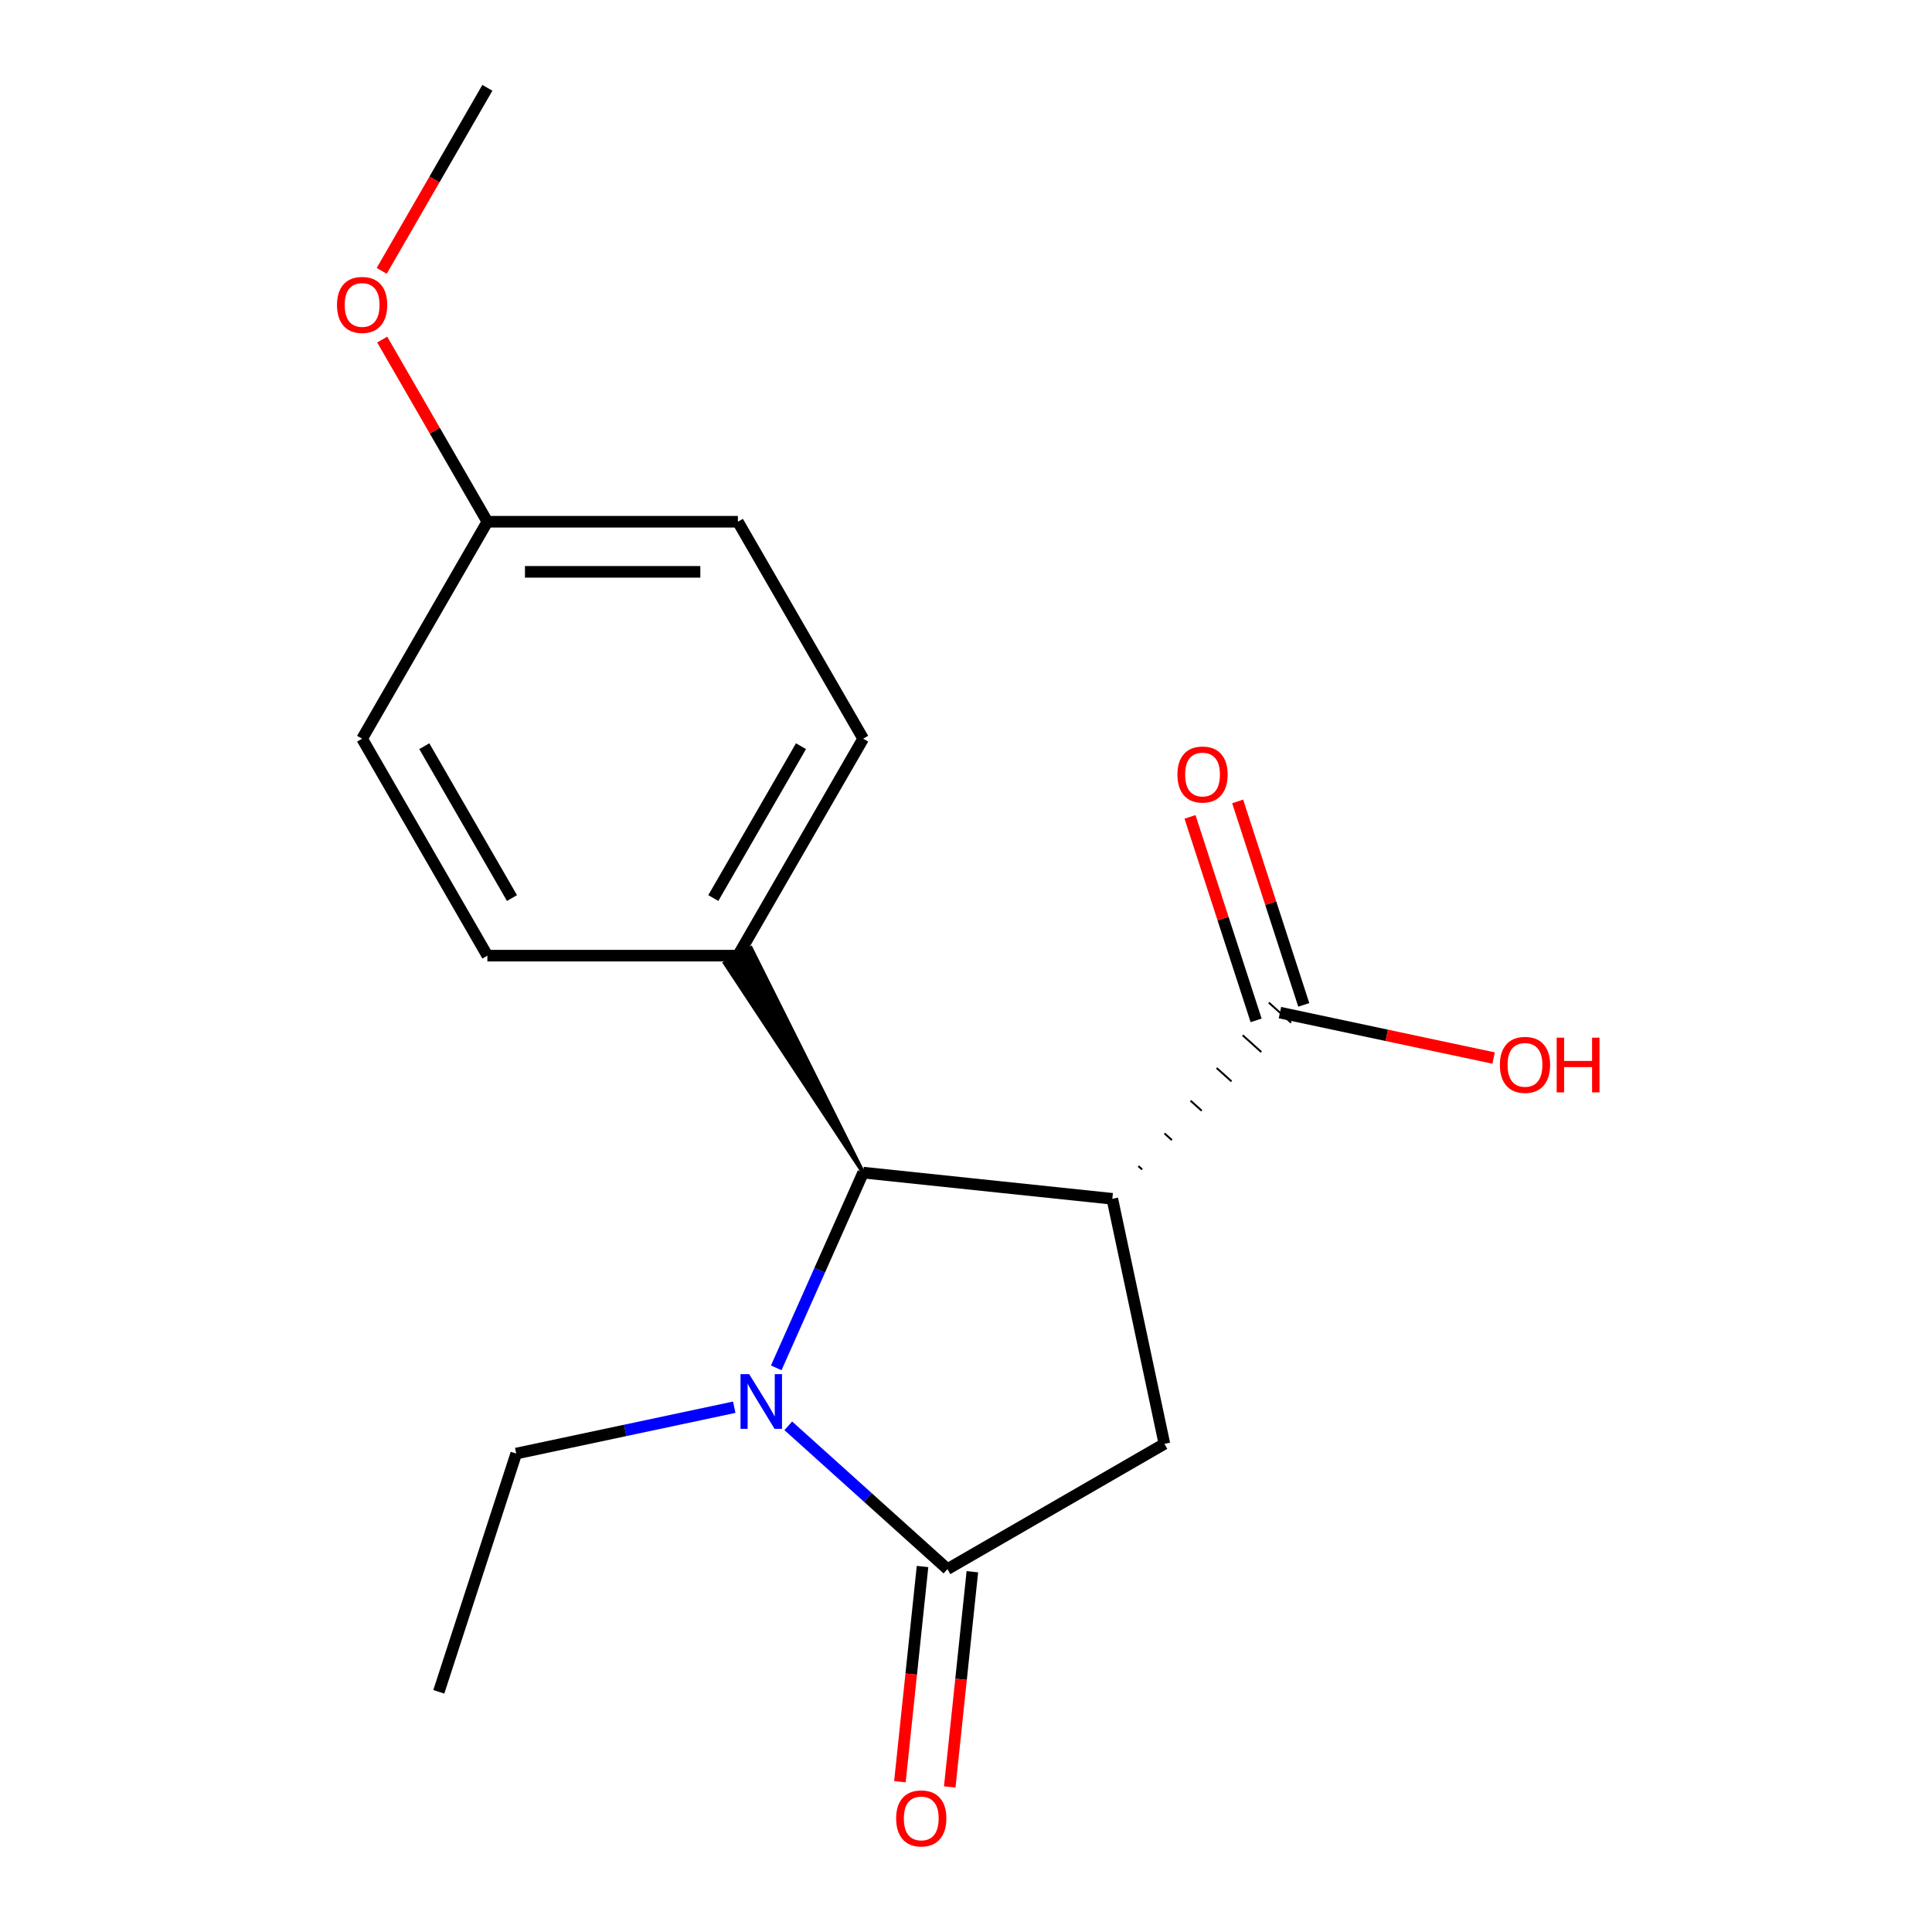 <?xml version='1.0' encoding='iso-8859-1'?>
<svg version='1.1' baseProfile='full'
              xmlns='http://www.w3.org/2000/svg'
                      xmlns:rdkit='http://www.rdkit.org/xml'
                      xmlns:xlink='http://www.w3.org/1999/xlink'
                  xml:space='preserve'
width='1000px' height='1000px' viewBox='0 0 1000 1000'>
<!-- END OF HEADER -->
<rect style='opacity:1.0;fill:#FFFFFF;stroke:none' width='1000' height='1000' x='0' y='0'> </rect>
<path class='bond-2' d='M 575.733,620.498 L 446.773,606.944' style='fill:none;fill-rule:evenodd;stroke:#000000;stroke-width:6px;stroke-linecap:butt;stroke-linejoin:miter;stroke-opacity:1' />
<path class='bond-3' d='M 575.733,620.498 L 602.693,747.335' style='fill:none;fill-rule:evenodd;stroke:#000000;stroke-width:6px;stroke-linecap:butt;stroke-linejoin:miter;stroke-opacity:1' />
<path class='bond-4' d='M 591.158,605.305 L 589.231,603.57' style='fill:none;fill-rule:evenodd;stroke:#000000;stroke-width:1.0px;stroke-linecap:butt;stroke-linejoin:miter;stroke-opacity:1' />
<path class='bond-4' d='M 606.583,590.112 L 602.728,586.641' style='fill:none;fill-rule:evenodd;stroke:#000000;stroke-width:1.0px;stroke-linecap:butt;stroke-linejoin:miter;stroke-opacity:1' />
<path class='bond-4' d='M 622.007,574.919 L 616.225,569.713' style='fill:none;fill-rule:evenodd;stroke:#000000;stroke-width:1.0px;stroke-linecap:butt;stroke-linejoin:miter;stroke-opacity:1' />
<path class='bond-4' d='M 637.432,559.726 L 629.723,552.785' style='fill:none;fill-rule:evenodd;stroke:#000000;stroke-width:1.0px;stroke-linecap:butt;stroke-linejoin:miter;stroke-opacity:1' />
<path class='bond-4' d='M 652.857,544.533 L 643.22,535.857' style='fill:none;fill-rule:evenodd;stroke:#000000;stroke-width:1.0px;stroke-linecap:butt;stroke-linejoin:miter;stroke-opacity:1' />
<path class='bond-4' d='M 668.281,529.34 L 656.718,518.928' style='fill:none;fill-rule:evenodd;stroke:#000000;stroke-width:1.0px;stroke-linecap:butt;stroke-linejoin:miter;stroke-opacity:1' />
<path class='bond-0' d='M 401.779,708.002 L 424.276,657.473' style='fill:none;fill-rule:evenodd;stroke:#0000FF;stroke-width:6px;stroke-linecap:butt;stroke-linejoin:miter;stroke-opacity:1' />
<path class='bond-0' d='M 424.276,657.473 L 446.773,606.944' style='fill:none;fill-rule:evenodd;stroke:#000000;stroke-width:6px;stroke-linecap:butt;stroke-linejoin:miter;stroke-opacity:1' />
<path class='bond-11' d='M 380.05,728.376 L 323.622,740.37' style='fill:none;fill-rule:evenodd;stroke:#0000FF;stroke-width:6px;stroke-linecap:butt;stroke-linejoin:miter;stroke-opacity:1' />
<path class='bond-11' d='M 323.622,740.37 L 267.195,752.364' style='fill:none;fill-rule:evenodd;stroke:#000000;stroke-width:6px;stroke-linecap:butt;stroke-linejoin:miter;stroke-opacity:1' />
<path class='bond-18' d='M 408.013,737.993 L 449.204,775.081' style='fill:none;fill-rule:evenodd;stroke:#0000FF;stroke-width:6px;stroke-linecap:butt;stroke-linejoin:miter;stroke-opacity:1' />
<path class='bond-18' d='M 449.204,775.081 L 490.395,812.17' style='fill:none;fill-rule:evenodd;stroke:#000000;stroke-width:6px;stroke-linecap:butt;stroke-linejoin:miter;stroke-opacity:1' />
<path class='bond-1' d='M 490.395,812.17 L 602.693,747.335' style='fill:none;fill-rule:evenodd;stroke:#000000;stroke-width:6px;stroke-linecap:butt;stroke-linejoin:miter;stroke-opacity:1' />
<path class='bond-6' d='M 477.499,810.815 L 471.645,866.514' style='fill:none;fill-rule:evenodd;stroke:#000000;stroke-width:6px;stroke-linecap:butt;stroke-linejoin:miter;stroke-opacity:1' />
<path class='bond-6' d='M 471.645,866.514 L 465.791,922.213' style='fill:none;fill-rule:evenodd;stroke:#FF0000;stroke-width:6px;stroke-linecap:butt;stroke-linejoin:miter;stroke-opacity:1' />
<path class='bond-6' d='M 503.291,813.526 L 497.437,869.225' style='fill:none;fill-rule:evenodd;stroke:#000000;stroke-width:6px;stroke-linecap:butt;stroke-linejoin:miter;stroke-opacity:1' />
<path class='bond-6' d='M 497.437,869.225 L 491.583,924.924' style='fill:none;fill-rule:evenodd;stroke:#FF0000;stroke-width:6px;stroke-linecap:butt;stroke-linejoin:miter;stroke-opacity:1' />
<path class='bond-5' d='M 446.773,606.944 L 388.676,490.756 L 375.2,498.536 Z' style='fill:#000000;fill-rule:evenodd;fill-opacity:1;stroke:#000000;stroke-width:2px;stroke-linecap:butt;stroke-linejoin:miter;stroke-opacity:1;' />
<path class='bond-7' d='M 674.832,520.127 L 657.721,467.466' style='fill:none;fill-rule:evenodd;stroke:#000000;stroke-width:6px;stroke-linecap:butt;stroke-linejoin:miter;stroke-opacity:1' />
<path class='bond-7' d='M 657.721,467.466 L 640.611,414.805' style='fill:none;fill-rule:evenodd;stroke:#FF0000;stroke-width:6px;stroke-linecap:butt;stroke-linejoin:miter;stroke-opacity:1' />
<path class='bond-7' d='M 650.167,528.141 L 633.057,475.48' style='fill:none;fill-rule:evenodd;stroke:#000000;stroke-width:6px;stroke-linecap:butt;stroke-linejoin:miter;stroke-opacity:1' />
<path class='bond-7' d='M 633.057,475.48 L 615.946,422.819' style='fill:none;fill-rule:evenodd;stroke:#FF0000;stroke-width:6px;stroke-linecap:butt;stroke-linejoin:miter;stroke-opacity:1' />
<path class='bond-10' d='M 662.5,524.134 L 717.797,535.888' style='fill:none;fill-rule:evenodd;stroke:#000000;stroke-width:6px;stroke-linecap:butt;stroke-linejoin:miter;stroke-opacity:1' />
<path class='bond-10' d='M 717.797,535.888 L 773.095,547.642' style='fill:none;fill-rule:evenodd;stroke:#FF0000;stroke-width:6px;stroke-linecap:butt;stroke-linejoin:miter;stroke-opacity:1' />
<path class='bond-8' d='M 381.938,494.646 L 446.773,382.348' style='fill:none;fill-rule:evenodd;stroke:#000000;stroke-width:6px;stroke-linecap:butt;stroke-linejoin:miter;stroke-opacity:1' />
<path class='bond-8' d='M 369.204,464.834 L 414.588,386.226' style='fill:none;fill-rule:evenodd;stroke:#000000;stroke-width:6px;stroke-linecap:butt;stroke-linejoin:miter;stroke-opacity:1' />
<path class='bond-9' d='M 381.938,494.646 L 252.267,494.646' style='fill:none;fill-rule:evenodd;stroke:#000000;stroke-width:6px;stroke-linecap:butt;stroke-linejoin:miter;stroke-opacity:1' />
<path class='bond-14' d='M 446.773,382.348 L 381.938,270.05' style='fill:none;fill-rule:evenodd;stroke:#000000;stroke-width:6px;stroke-linecap:butt;stroke-linejoin:miter;stroke-opacity:1' />
<path class='bond-13' d='M 252.267,494.646 L 187.432,382.348' style='fill:none;fill-rule:evenodd;stroke:#000000;stroke-width:6px;stroke-linecap:butt;stroke-linejoin:miter;stroke-opacity:1' />
<path class='bond-13' d='M 265.002,464.834 L 219.617,386.226' style='fill:none;fill-rule:evenodd;stroke:#000000;stroke-width:6px;stroke-linecap:butt;stroke-linejoin:miter;stroke-opacity:1' />
<path class='bond-17' d='M 267.195,752.364 L 227.124,875.688' style='fill:none;fill-rule:evenodd;stroke:#000000;stroke-width:6px;stroke-linecap:butt;stroke-linejoin:miter;stroke-opacity:1' />
<path class='bond-12' d='M 252.267,270.05 L 187.432,382.348' style='fill:none;fill-rule:evenodd;stroke:#000000;stroke-width:6px;stroke-linecap:butt;stroke-linejoin:miter;stroke-opacity:1' />
<path class='bond-15' d='M 252.267,270.05 L 225.047,222.902' style='fill:none;fill-rule:evenodd;stroke:#000000;stroke-width:6px;stroke-linecap:butt;stroke-linejoin:miter;stroke-opacity:1' />
<path class='bond-15' d='M 225.047,222.902 L 197.826,175.754' style='fill:none;fill-rule:evenodd;stroke:#FF0000;stroke-width:6px;stroke-linecap:butt;stroke-linejoin:miter;stroke-opacity:1' />
<path class='bond-19' d='M 252.267,270.05 L 381.938,270.05' style='fill:none;fill-rule:evenodd;stroke:#000000;stroke-width:6px;stroke-linecap:butt;stroke-linejoin:miter;stroke-opacity:1' />
<path class='bond-19' d='M 271.718,295.984 L 362.487,295.984' style='fill:none;fill-rule:evenodd;stroke:#000000;stroke-width:6px;stroke-linecap:butt;stroke-linejoin:miter;stroke-opacity:1' />
<path class='bond-16' d='M 197.572,140.191 L 224.92,92.823' style='fill:none;fill-rule:evenodd;stroke:#FF0000;stroke-width:6px;stroke-linecap:butt;stroke-linejoin:miter;stroke-opacity:1' />
<path class='bond-16' d='M 224.92,92.823 L 252.267,45.455' style='fill:none;fill-rule:evenodd;stroke:#000000;stroke-width:6px;stroke-linecap:butt;stroke-linejoin:miter;stroke-opacity:1' />
<path  class='atom-1' d='M 387.771 711.244
L 397.051 726.244
Q 397.971 727.724, 399.451 730.404
Q 400.931 733.084, 401.011 733.244
L 401.011 711.244
L 404.771 711.244
L 404.771 739.564
L 400.891 739.564
L 390.931 723.164
Q 389.771 721.244, 388.531 719.044
Q 387.331 716.844, 386.971 716.164
L 386.971 739.564
L 383.291 739.564
L 383.291 711.244
L 387.771 711.244
' fill='#0000FF'/>
<path  class='atom-7' d='M 463.841 941.21
Q 463.841 934.41, 467.201 930.61
Q 470.561 926.81, 476.841 926.81
Q 483.121 926.81, 486.481 930.61
Q 489.841 934.41, 489.841 941.21
Q 489.841 948.09, 486.441 952.01
Q 483.041 955.89, 476.841 955.89
Q 470.601 955.89, 467.201 952.01
Q 463.841 948.13, 463.841 941.21
M 476.841 952.69
Q 481.161 952.69, 483.481 949.81
Q 485.841 946.89, 485.841 941.21
Q 485.841 935.65, 483.481 932.85
Q 481.161 930.01, 476.841 930.01
Q 472.521 930.01, 470.161 932.81
Q 467.841 935.61, 467.841 941.21
Q 467.841 946.93, 470.161 949.81
Q 472.521 952.69, 476.841 952.69
' fill='#FF0000'/>
<path  class='atom-8' d='M 609.429 400.89
Q 609.429 394.09, 612.789 390.29
Q 616.149 386.49, 622.429 386.49
Q 628.709 386.49, 632.069 390.29
Q 635.429 394.09, 635.429 400.89
Q 635.429 407.77, 632.029 411.69
Q 628.629 415.57, 622.429 415.57
Q 616.189 415.57, 612.789 411.69
Q 609.429 407.81, 609.429 400.89
M 622.429 412.37
Q 626.749 412.37, 629.069 409.49
Q 631.429 406.57, 631.429 400.89
Q 631.429 395.33, 629.069 392.53
Q 626.749 389.69, 622.429 389.69
Q 618.109 389.69, 615.749 392.49
Q 613.429 395.29, 613.429 400.89
Q 613.429 406.61, 615.749 409.49
Q 618.109 412.37, 622.429 412.37
' fill='#FF0000'/>
<path  class='atom-11' d='M 776.336 551.174
Q 776.336 544.374, 779.696 540.574
Q 783.056 536.774, 789.336 536.774
Q 795.616 536.774, 798.976 540.574
Q 802.336 544.374, 802.336 551.174
Q 802.336 558.054, 798.936 561.974
Q 795.536 565.854, 789.336 565.854
Q 783.096 565.854, 779.696 561.974
Q 776.336 558.094, 776.336 551.174
M 789.336 562.654
Q 793.656 562.654, 795.976 559.774
Q 798.336 556.854, 798.336 551.174
Q 798.336 545.614, 795.976 542.814
Q 793.656 539.974, 789.336 539.974
Q 785.016 539.974, 782.656 542.774
Q 780.336 545.574, 780.336 551.174
Q 780.336 556.894, 782.656 559.774
Q 785.016 562.654, 789.336 562.654
' fill='#FF0000'/>
<path  class='atom-11' d='M 805.736 537.094
L 809.576 537.094
L 809.576 549.134
L 824.056 549.134
L 824.056 537.094
L 827.896 537.094
L 827.896 565.414
L 824.056 565.414
L 824.056 552.334
L 809.576 552.334
L 809.576 565.414
L 805.736 565.414
L 805.736 537.094
' fill='#FF0000'/>
<path  class='atom-16' d='M 174.432 157.832
Q 174.432 151.032, 177.792 147.232
Q 181.152 143.432, 187.432 143.432
Q 193.712 143.432, 197.072 147.232
Q 200.432 151.032, 200.432 157.832
Q 200.432 164.712, 197.032 168.632
Q 193.632 172.512, 187.432 172.512
Q 181.192 172.512, 177.792 168.632
Q 174.432 164.752, 174.432 157.832
M 187.432 169.312
Q 191.752 169.312, 194.072 166.432
Q 196.432 163.512, 196.432 157.832
Q 196.432 152.272, 194.072 149.472
Q 191.752 146.632, 187.432 146.632
Q 183.112 146.632, 180.752 149.432
Q 178.432 152.232, 178.432 157.832
Q 178.432 163.552, 180.752 166.432
Q 183.112 169.312, 187.432 169.312
' fill='#FF0000'/>
</svg>
